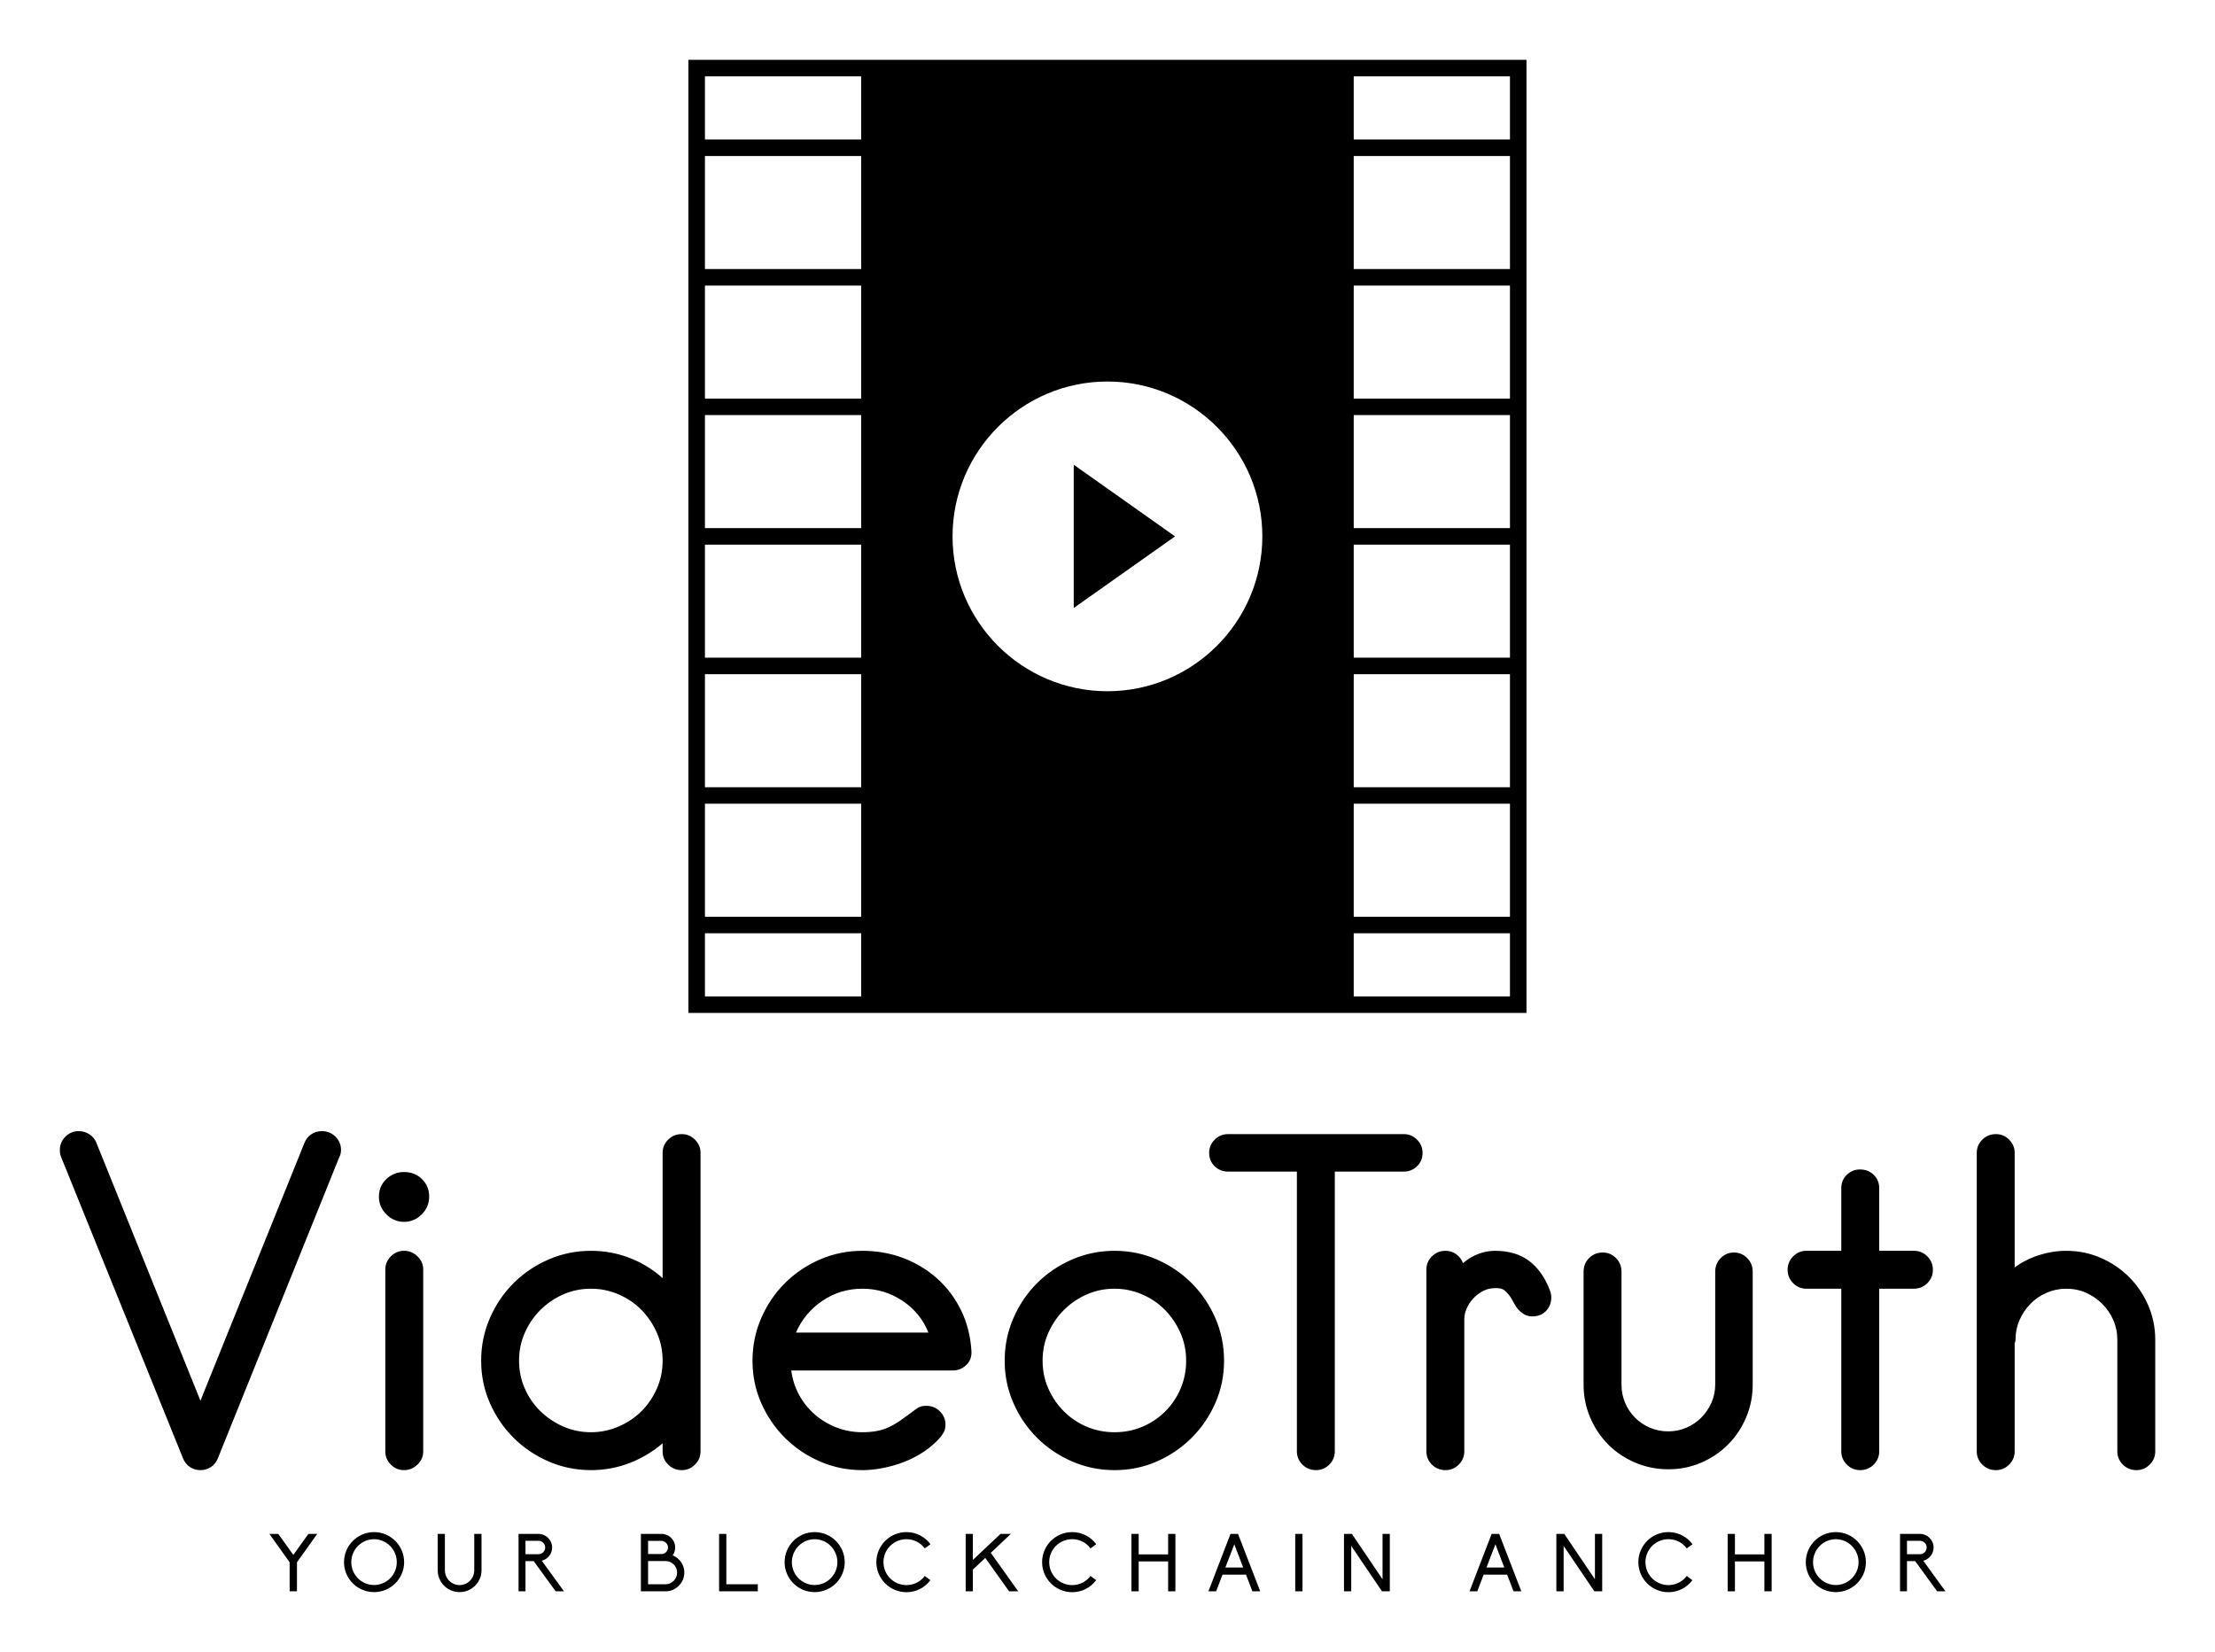 
        <svg xmlns="http://www.w3.org/2000/svg" xmlns:xlink="http://www.w3.org/1999/xlink" version="1.1" width="3171.429" height="2366.082" viewBox="0 0 3171.429 2366.082">
			
			<g transform="scale(8.571) translate(10, 10)">
				<defs id="SvgjsDefs1899"/><g id="SvgjsG1900" featureKey="AgVF85-0" transform="matrix(1.841,0,0,1.841,86.632,-8.745)" fill="#000"><polygon xmlns="http://www.w3.org/2000/svg" points="44.941,41.498 44.941,54.501 54.134,48.001 "/><path xmlns="http://www.w3.org/2000/svg" d="M27.152,91.25h41.695h0.75h16.426V4.75H70.816h-1.968H27.152h-4.234H9.977v86.5h16.426H27.152z M70.348,6.25h0.468h13.708  v5.73H70.348V6.25z M70.348,13.48h14.176v10.256H70.348V13.48z M70.348,25.236h14.176v10.258H70.348V25.236z M70.348,36.994h14.176  v10.257H70.348V36.994z M70.348,48.751h14.176v10.257H70.348V48.751z M70.348,60.508h14.176v10.258H70.348V60.508z M70.348,72.266  h14.176v10.257H70.348V72.266z M70.348,84.022h14.176v5.728H70.348V84.022z M48,33.945c7.75,0,14.055,6.305,14.055,14.055  S55.75,62.055,48,62.055S33.945,55.75,33.945,48S40.25,33.945,48,33.945z M25.652,89.75H11.477v-5.728h14.176V89.75z M25.652,82.522  H11.477V72.266h14.176V82.522z M25.652,70.766H11.477V60.508h14.176V70.766z M25.652,59.008H11.477V48.751h14.176V59.008z   M25.652,47.251H11.477V36.994h14.176V47.251z M25.652,35.494H11.477V25.236h14.176V35.494z M25.652,23.736H11.477V13.48h14.176  V23.736z M25.652,11.98H11.477V6.25h11.442h2.734V11.98z"/></g><g id="SvgjsG1901" featureKey="vRT5cH-0" transform="matrix(3.558,0,0,3.558,-0.427,163.418)" fill="#000"><path d="M13.24 5.6 l-5.7 14.14 c-0.067 0.173 -0.173 0.31 -0.32 0.41 s-0.313 0.15 -0.5 0.15 s-0.353 -0.05 -0.5 -0.15 s-0.253 -0.237 -0.32 -0.41 l-5.72 -14.14 c-0.04 -0.093 -0.06 -0.207 -0.06 -0.34 c0 -0.24 0.087 -0.447 0.26 -0.62 s0.38 -0.26 0.62 -0.26 c0.187 0 0.357 0.05 0.51 0.15 s0.263 0.237 0.33 0.41 l4.88 12.1 l4.88 -12.1 c0.067 -0.173 0.173 -0.31 0.32 -0.41 s0.313 -0.15 0.5 -0.15 c0.253 0 0.467 0.087 0.64 0.26 s0.26 0.38 0.26 0.62 c0 0.133 -0.027 0.247 -0.08 0.34 z M16.28 8.64 c-0.32 0 -0.597 -0.117 -0.83 -0.35 s-0.35 -0.51 -0.35 -0.83 c0 -0.333 0.117 -0.61 0.35 -0.83 s0.51 -0.33 0.83 -0.33 c0.333 0 0.613 0.11 0.84 0.33 s0.34 0.497 0.34 0.83 c0 0.32 -0.117 0.597 -0.35 0.83 s-0.51 0.35 -0.83 0.35 z M16.28 20.3 c-0.24 0 -0.447 -0.087 -0.62 -0.26 s-0.26 -0.38 -0.26 -0.62 l0 -8.54 c0 -0.24 0.087 -0.447 0.26 -0.62 s0.38 -0.26 0.62 -0.26 s0.45 0.087 0.63 0.26 s0.27 0.38 0.27 0.62 l0 8.54 c0 0.24 -0.09 0.447 -0.27 0.62 s-0.39 0.26 -0.63 0.26 z M29.32 20.3 c-0.253 0 -0.467 -0.087 -0.64 -0.26 s-0.26 -0.38 -0.26 -0.62 l0 -0.38 c-0.467 0.4 -0.987 0.71 -1.56 0.93 s-1.173 0.33 -1.8 0.33 c-0.707 0 -1.373 -0.137 -2 -0.41 s-1.173 -0.643 -1.64 -1.11 s-0.837 -1.01 -1.11 -1.63 s-0.41 -1.283 -0.41 -1.99 s0.137 -1.373 0.41 -2 s0.643 -1.173 1.11 -1.64 s1.013 -0.837 1.64 -1.11 s1.293 -0.41 2 -0.41 c0.627 0 1.227 0.11 1.8 0.33 s1.093 0.537 1.56 0.95 l0 -5.88 c0 -0.24 0.087 -0.447 0.26 -0.62 s0.387 -0.26 0.64 -0.26 c0.24 0 0.447 0.087 0.62 0.26 s0.26 0.38 0.26 0.62 l0 14.02 c0 0.24 -0.087 0.447 -0.26 0.62 s-0.38 0.26 -0.62 0.26 z M25.06 11.78 c-0.467 0 -0.903 0.09 -1.31 0.27 s-0.763 0.423 -1.07 0.73 s-0.55 0.663 -0.73 1.07 s-0.27 0.843 -0.27 1.31 s0.09 0.903 0.27 1.31 s0.423 0.76 0.73 1.06 s0.663 0.54 1.07 0.72 s0.843 0.27 1.31 0.27 c0.453 0 0.887 -0.09 1.3 -0.27 s0.77 -0.42 1.07 -0.72 s0.54 -0.653 0.72 -1.06 s0.27 -0.843 0.27 -1.31 s-0.09 -0.903 -0.27 -1.31 s-0.42 -0.763 -0.72 -1.07 s-0.657 -0.55 -1.07 -0.73 s-0.847 -0.27 -1.3 -0.27 z M42.04 15.62 l-7.58 -0 c0.053 0.413 0.177 0.797 0.37 1.15 s0.44 0.66 0.74 0.92 s0.64 0.463 1.02 0.61 s0.783 0.22 1.21 0.22 c0.253 0 0.483 -0.02 0.69 -0.06 s0.4 -0.103 0.58 -0.19 s0.36 -0.193 0.54 -0.32 s0.377 -0.27 0.59 -0.43 c0.08 -0.067 0.163 -0.123 0.25 -0.17 s0.203 -0.07 0.35 -0.07 c0.253 0 0.467 0.087 0.64 0.26 s0.26 0.38 0.26 0.62 c0 0.147 -0.027 0.267 -0.08 0.36 s-0.113 0.18 -0.18 0.26 c-0.213 0.24 -0.463 0.457 -0.75 0.65 s-0.593 0.353 -0.92 0.48 s-0.66 0.223 -1 0.29 s-0.663 0.1 -0.97 0.1 c-0.707 0 -1.373 -0.137 -2 -0.41 s-1.173 -0.643 -1.64 -1.11 s-0.837 -1.01 -1.11 -1.63 s-0.41 -1.283 -0.41 -1.99 s0.137 -1.373 0.41 -2 s0.643 -1.173 1.11 -1.64 s1.013 -0.837 1.64 -1.11 s1.293 -0.41 2 -0.41 c0.68 0 1.32 0.113 1.92 0.34 s1.133 0.55 1.6 0.97 s0.84 0.92 1.12 1.5 s0.44 1.217 0.48 1.91 c0.013 0.267 -0.07 0.483 -0.25 0.65 s-0.39 0.25 -0.63 0.25 z M37.8 11.78 c-0.693 0 -1.32 0.19 -1.88 0.57 s-0.973 0.877 -1.24 1.49 l6.22 0 c-0.253 -0.627 -0.663 -1.127 -1.23 -1.5 s-1.19 -0.56 -1.87 -0.56 z M49.64 20.3 c-0.707 0 -1.373 -0.137 -2 -0.41 s-1.173 -0.643 -1.64 -1.11 s-0.837 -1.01 -1.11 -1.63 s-0.41 -1.283 -0.41 -1.99 s0.137 -1.373 0.41 -2 s0.643 -1.173 1.11 -1.64 s1.013 -0.837 1.64 -1.11 s1.293 -0.41 2 -0.41 s1.37 0.137 1.99 0.41 s1.163 0.643 1.63 1.11 s0.837 1.013 1.11 1.64 s0.41 1.293 0.41 2 s-0.137 1.37 -0.41 1.99 s-0.643 1.163 -1.11 1.63 s-1.01 0.837 -1.63 1.11 s-1.283 0.41 -1.99 0.41 z M49.64 11.78 c-0.467 0 -0.903 0.09 -1.31 0.27 s-0.763 0.423 -1.07 0.73 s-0.55 0.663 -0.73 1.07 s-0.27 0.843 -0.27 1.31 s0.09 0.903 0.27 1.31 s0.423 0.763 0.73 1.07 s0.663 0.547 1.07 0.72 s0.843 0.26 1.31 0.26 s0.903 -0.087 1.31 -0.26 s0.763 -0.413 1.07 -0.72 s0.547 -0.663 0.72 -1.07 s0.26 -0.843 0.26 -1.31 s-0.09 -0.903 -0.27 -1.31 s-0.42 -0.763 -0.72 -1.07 s-0.657 -0.55 -1.07 -0.73 s-0.847 -0.27 -1.3 -0.27 z M63.22 6.28 l-3.24 0 l0 13.14 c0 0.24 -0.087 0.447 -0.26 0.62 s-0.38 0.26 -0.62 0.26 c-0.253 0 -0.467 -0.087 -0.64 -0.26 s-0.26 -0.38 -0.26 -0.62 l0 -13.14 l-3.24 0 c-0.24 0 -0.447 -0.083 -0.62 -0.25 s-0.26 -0.377 -0.26 -0.63 c0 -0.24 0.087 -0.447 0.26 -0.62 s0.38 -0.26 0.62 -0.26 l8.26 0 c0.24 0 0.447 0.087 0.62 0.26 s0.26 0.38 0.26 0.62 c0 0.253 -0.087 0.463 -0.26 0.63 s-0.38 0.25 -0.62 0.25 z M66 10.58 c0.213 -0.187 0.45 -0.33 0.71 -0.43 s0.523 -0.15 0.79 -0.15 c0.653 0 1.19 0.16 1.61 0.48 s0.743 0.78 0.97 1.38 c0.053 0.133 0.073 0.273 0.06 0.42 s-0.057 0.28 -0.13 0.4 s-0.173 0.217 -0.3 0.29 s-0.277 0.11 -0.45 0.11 c-0.147 0 -0.277 -0.033 -0.39 -0.1 s-0.21 -0.147 -0.29 -0.24 c-0.067 -0.08 -0.123 -0.163 -0.17 -0.25 s-0.097 -0.177 -0.15 -0.27 c-0.093 -0.147 -0.197 -0.267 -0.31 -0.36 s-0.303 -0.127 -0.57 -0.1 c-0.173 0.013 -0.34 0.067 -0.5 0.16 s-0.3 0.207 -0.42 0.34 s-0.217 0.283 -0.29 0.45 s-0.11 0.337 -0.11 0.51 l0 6.2 c0 0.24 -0.087 0.447 -0.26 0.62 s-0.38 0.26 -0.62 0.26 c-0.253 0 -0.467 -0.087 -0.64 -0.26 s-0.26 -0.38 -0.26 -0.62 l0 -8.54 c0 -0.24 0.087 -0.447 0.26 -0.62 s0.387 -0.26 0.64 -0.26 c0.187 0 0.353 0.053 0.5 0.16 s0.253 0.247 0.32 0.42 z M75.64 20.26 c-0.547 0 -1.063 -0.103 -1.55 -0.31 s-0.91 -0.49 -1.27 -0.85 s-0.643 -0.783 -0.85 -1.27 s-0.31 -1.003 -0.31 -1.55 l0 -5.3 c0 -0.253 0.087 -0.467 0.26 -0.64 s0.387 -0.26 0.64 -0.26 c0.24 0 0.447 0.087 0.62 0.26 s0.26 0.387 0.26 0.64 l0 5.3 c0 0.307 0.057 0.593 0.17 0.86 s0.27 0.5 0.47 0.7 s0.433 0.357 0.7 0.47 s0.553 0.17 0.86 0.17 c0.293 0 0.573 -0.057 0.84 -0.17 s0.5 -0.27 0.7 -0.47 s0.36 -0.433 0.48 -0.7 s0.18 -0.553 0.18 -0.86 l0 -5.3 c0 -0.253 0.087 -0.467 0.26 -0.64 s0.38 -0.26 0.62 -0.26 s0.447 0.087 0.62 0.26 s0.26 0.387 0.26 0.64 l0 5.3 c0 0.547 -0.103 1.063 -0.31 1.55 s-0.49 0.91 -0.85 1.27 s-0.78 0.643 -1.26 0.85 s-0.993 0.31 -1.54 0.31 z M87.16 11.78 l-1.62 0 l0 7.64 c0 0.24 -0.087 0.447 -0.26 0.62 s-0.387 0.26 -0.64 0.26 c-0.24 0 -0.447 -0.087 -0.62 -0.26 s-0.26 -0.38 -0.26 -0.62 l0 -7.64 l-1.64 0 c-0.24 0 -0.447 -0.087 -0.62 -0.26 s-0.26 -0.38 -0.26 -0.62 c0 -0.253 0.087 -0.467 0.26 -0.64 s0.38 -0.26 0.62 -0.26 l1.64 0 l0 -2.94 c0 -0.253 0.087 -0.463 0.26 -0.63 s0.38 -0.25 0.62 -0.25 c0.253 0 0.467 0.083 0.64 0.25 s0.26 0.377 0.26 0.63 l0 2.94 l1.62 0 c0.253 0 0.467 0.087 0.64 0.26 s0.26 0.387 0.26 0.64 c0 0.24 -0.087 0.447 -0.26 0.62 s-0.387 0.26 -0.64 0.26 z M97.62 20.3 c-0.253 0 -0.467 -0.087 -0.64 -0.26 s-0.26 -0.38 -0.26 -0.62 l0 -5.24 c0 -0.333 -0.063 -0.643 -0.19 -0.93 s-0.3 -0.54 -0.52 -0.76 s-0.473 -0.393 -0.76 -0.52 s-0.597 -0.19 -0.93 -0.19 c-0.32 0 -0.627 0.063 -0.92 0.19 s-0.547 0.3 -0.76 0.52 s-0.383 0.473 -0.51 0.76 s-0.19 0.597 -0.19 0.93 c0 0.053 -0.013 0.107 -0.04 0.16 l0 5.08 c0 0.24 -0.087 0.447 -0.26 0.62 s-0.38 0.26 -0.62 0.26 c-0.253 0 -0.467 -0.087 -0.64 -0.26 s-0.26 -0.38 -0.26 -0.62 l0 -14.02 c0 -0.24 0.087 -0.447 0.26 -0.62 s0.387 -0.26 0.64 -0.26 c0.24 0 0.447 0.087 0.62 0.26 s0.26 0.38 0.26 0.62 l0 5.38 c0.347 -0.253 0.73 -0.447 1.15 -0.58 s0.843 -0.2 1.27 -0.2 c0.573 0 1.113 0.11 1.62 0.33 s0.95 0.52 1.33 0.9 s0.68 0.823 0.9 1.33 s0.33 1.047 0.33 1.62 l0 5.24 c0 0.24 -0.087 0.447 -0.26 0.62 s-0.38 0.26 -0.62 0.26 z"/></g><g id="SvgjsG1902" featureKey="dDj50M-0" transform="matrix(0.674,0,0,0.674,34.784,242.414)" fill="#000"><path d="M5.34 20 l0 -7.2 l-5.02 -7.04 l2.2 0 l3.74 5.22 l3.74 -5.22 l2.18 0 l-5.02 7.04 l0 7.2 l-1.82 0 z M26.26 5.32 c4.1 0 7.46 3.34 7.46 7.46 c0 4.1 -3.36 7.42 -7.46 7.42 s-7.44 -3.32 -7.44 -7.42 c0 -4.12 3.34 -7.46 7.44 -7.46 z M26.26 18.44 c3.12 0 5.64 -2.56 5.64 -5.66 c0 -3.12 -2.52 -5.7 -5.64 -5.7 s-5.64 2.58 -5.64 5.7 c0 3.1 2.52 5.66 5.64 5.66 z M51.1 5.76 l1.8 0 l0 9.02 c0 3 -2.44 5.42 -5.44 5.42 c-2.98 0 -5.42 -2.42 -5.42 -5.42 l0 -9.02 l1.78 0 l0 9.02 c0 2.02 1.64 3.68 3.64 3.68 c2.02 0 3.64 -1.66 3.64 -3.68 l0 -9.02 z M67.84 12.42 l5.5 7.58 l-2.06 0 l-5.44 -7.48 l-2.04 0 l0 7.48 l-1.72 0 l0 -14.24 l4.94 0 c0.9 0 1.74 0.36 2.38 1 s1 1.48 1 2.38 c0 1.58 -1.1 2.9 -2.56 3.28 z M63.8 7.48 l0 3.32 l3.22 0 c0.92 0 1.66 -0.74 1.66 -1.66 s-0.74 -1.66 -1.66 -1.66 l-3.22 0 z M92.4 20 l0 -14.24 l5.12 0 c0.9 0 1.76 0.36 2.38 1 c0.64 0.62 1 1.48 1 2.38 c0 0.7 -0.2 1.36 -0.6 1.92 l-0.02 0.02 l0.02 0.02 c0.56 0.22 1.08 0.56 1.5 1 c0.88 0.86 1.36 2.02 1.36 3.26 c0 1.22 -0.48 2.38 -1.36 3.26 c-0.86 0.86 -2.02 1.38 -3.24 1.38 l-6.16 0 z M94.18 18.26 l4.38 0 c1.56 -0.04 2.82 -1.36 2.82 -2.9 c0 -1.56 -1.26 -2.84 -2.82 -2.86 l-4.38 0 l0 5.76 z M94.18 10.76 l3.34 0 c0.88 -0.02 1.6 -0.74 1.6 -1.62 s-0.7 -1.6 -1.6 -1.64 l-3.34 0 l0 3.26 z M111.78 20 l0 -14.24 l1.8 0 l0 12.5 l7.8 0 l0 1.74 l-9.6 0 z M135.46 5.32 c4.1 0 7.46 3.34 7.46 7.46 c0 4.1 -3.36 7.42 -7.46 7.42 s-7.44 -3.32 -7.44 -7.42 c0 -4.12 3.34 -7.46 7.44 -7.46 z M135.46 18.44 c3.12 0 5.64 -2.56 5.64 -5.66 c0 -3.12 -2.52 -5.7 -5.64 -5.7 s-5.64 2.58 -5.64 5.7 c0 3.1 2.52 5.66 5.64 5.66 z M158.22 18.46 c1.78 0 3.44 -0.82 4.54 -2.26 l1.4 1.04 c-1.42 1.9 -3.6 2.98 -5.94 2.98 c-4.12 0 -7.46 -3.34 -7.46 -7.46 c0 -4.1 3.34 -7.44 7.46 -7.44 c2.36 0 4.54 1.1 5.96 3 l-1.42 1.04 c-1.08 -1.46 -2.74 -2.28 -4.54 -2.28 c-3.16 0 -5.7 2.54 -5.7 5.68 c0 3.16 2.54 5.7 5.7 5.7 z M183.66 20 l-5.9 -8.28 l-3.08 2.9 l0 5.38 l-1.78 0 l0 -14.24 l1.78 0 l0 6.46 l6.86 -6.46 l2.56 0 l-4.98 4.7 l6.8 9.54 l-2.26 0 z M199.3 18.46 c1.78 0 3.44 -0.82 4.54 -2.26 l1.4 1.04 c-1.42 1.9 -3.6 2.98 -5.94 2.98 c-4.12 0 -7.46 -3.34 -7.46 -7.46 c0 -4.1 3.34 -7.44 7.46 -7.44 c2.36 0 4.54 1.1 5.96 3 l-1.42 1.04 c-1.08 -1.46 -2.74 -2.28 -4.54 -2.28 c-3.16 0 -5.7 2.54 -5.7 5.68 c0 3.16 2.54 5.7 5.7 5.7 z M223.08 20 l0 -7.42 l-7.3 0 l0 7.42 l-1.8 0 l0 -14.24 l1.8 0 l0 5.08 l7.3 0 l0 -5.08 l1.8 0 l0 14.24 l-1.8 0 z M243.96 20 l-1.58 -4.14 l-5.82 0 l-1.58 4.14 l-1.92 0 l5.48 -14.24 l1.86 0 l5.5 14.24 l-1.94 0 z M241.68 14.1 l-2.2 -5.76 l-2.22 5.76 l4.42 0 z M254.58 20 l0 -14.24 l1.8 0 l0 14.24 l-1.8 0 z M276.08 20 l-7.62 -11.26 l0 11.26 l-1.8 0 l0 -14.24 l1.96 0 l7.6 11.26 l0 -11.26 l1.8 0 l0 14.24 l-1.94 0 z M308.68 20 l-1.58 -4.14 l-5.82 0 l-1.58 4.14 l-1.92 0 l5.48 -14.24 l1.86 0 l5.5 14.24 l-1.94 0 z M306.4 14.1 l-2.2 -5.76 l-2.22 5.76 l4.42 0 z M328.72 20 l-7.62 -11.26 l0 11.26 l-1.8 0 l0 -14.24 l1.96 0 l7.6 11.26 l0 -11.26 l1.8 0 l0 14.24 l-1.94 0 z M347.08 18.46 c1.78 0 3.44 -0.82 4.54 -2.26 l1.4 1.04 c-1.42 1.9 -3.6 2.98 -5.94 2.98 c-4.12 0 -7.46 -3.34 -7.46 -7.46 c0 -4.1 3.34 -7.44 7.46 -7.44 c2.36 0 4.54 1.1 5.96 3 l-1.42 1.04 c-1.08 -1.46 -2.74 -2.28 -4.54 -2.28 c-3.16 0 -5.7 2.54 -5.7 5.68 c0 3.16 2.54 5.7 5.7 5.7 z M370.86 20 l0 -7.42 l-7.3 0 l0 7.42 l-1.8 0 l0 -14.24 l1.8 0 l0 5.08 l7.3 0 l0 -5.08 l1.8 0 l0 14.24 l-1.8 0 z M388.56 5.32 c4.1 0 7.46 3.34 7.46 7.46 c0 4.1 -3.36 7.42 -7.46 7.42 s-7.44 -3.32 -7.44 -7.42 c0 -4.12 3.34 -7.46 7.44 -7.46 z M388.56 18.44 c3.12 0 5.64 -2.56 5.64 -5.66 c0 -3.12 -2.52 -5.7 -5.64 -5.7 s-5.64 2.58 -5.64 5.7 c0 3.1 2.52 5.66 5.64 5.66 z M410.24 12.42 l5.5 7.58 l-2.06 0 l-5.44 -7.48 l-2.04 0 l0 7.48 l-1.72 0 l0 -14.24 l4.94 0 c0.9 0 1.74 0.36 2.38 1 s1 1.48 1 2.38 c0 1.58 -1.1 2.9 -2.56 3.28 z M406.2 7.48 l0 3.32 l3.22 0 c0.92 0 1.66 -0.74 1.66 -1.66 s-0.74 -1.66 -1.66 -1.66 l-3.22 0 z"/></g>
			</g>
		</svg>
	